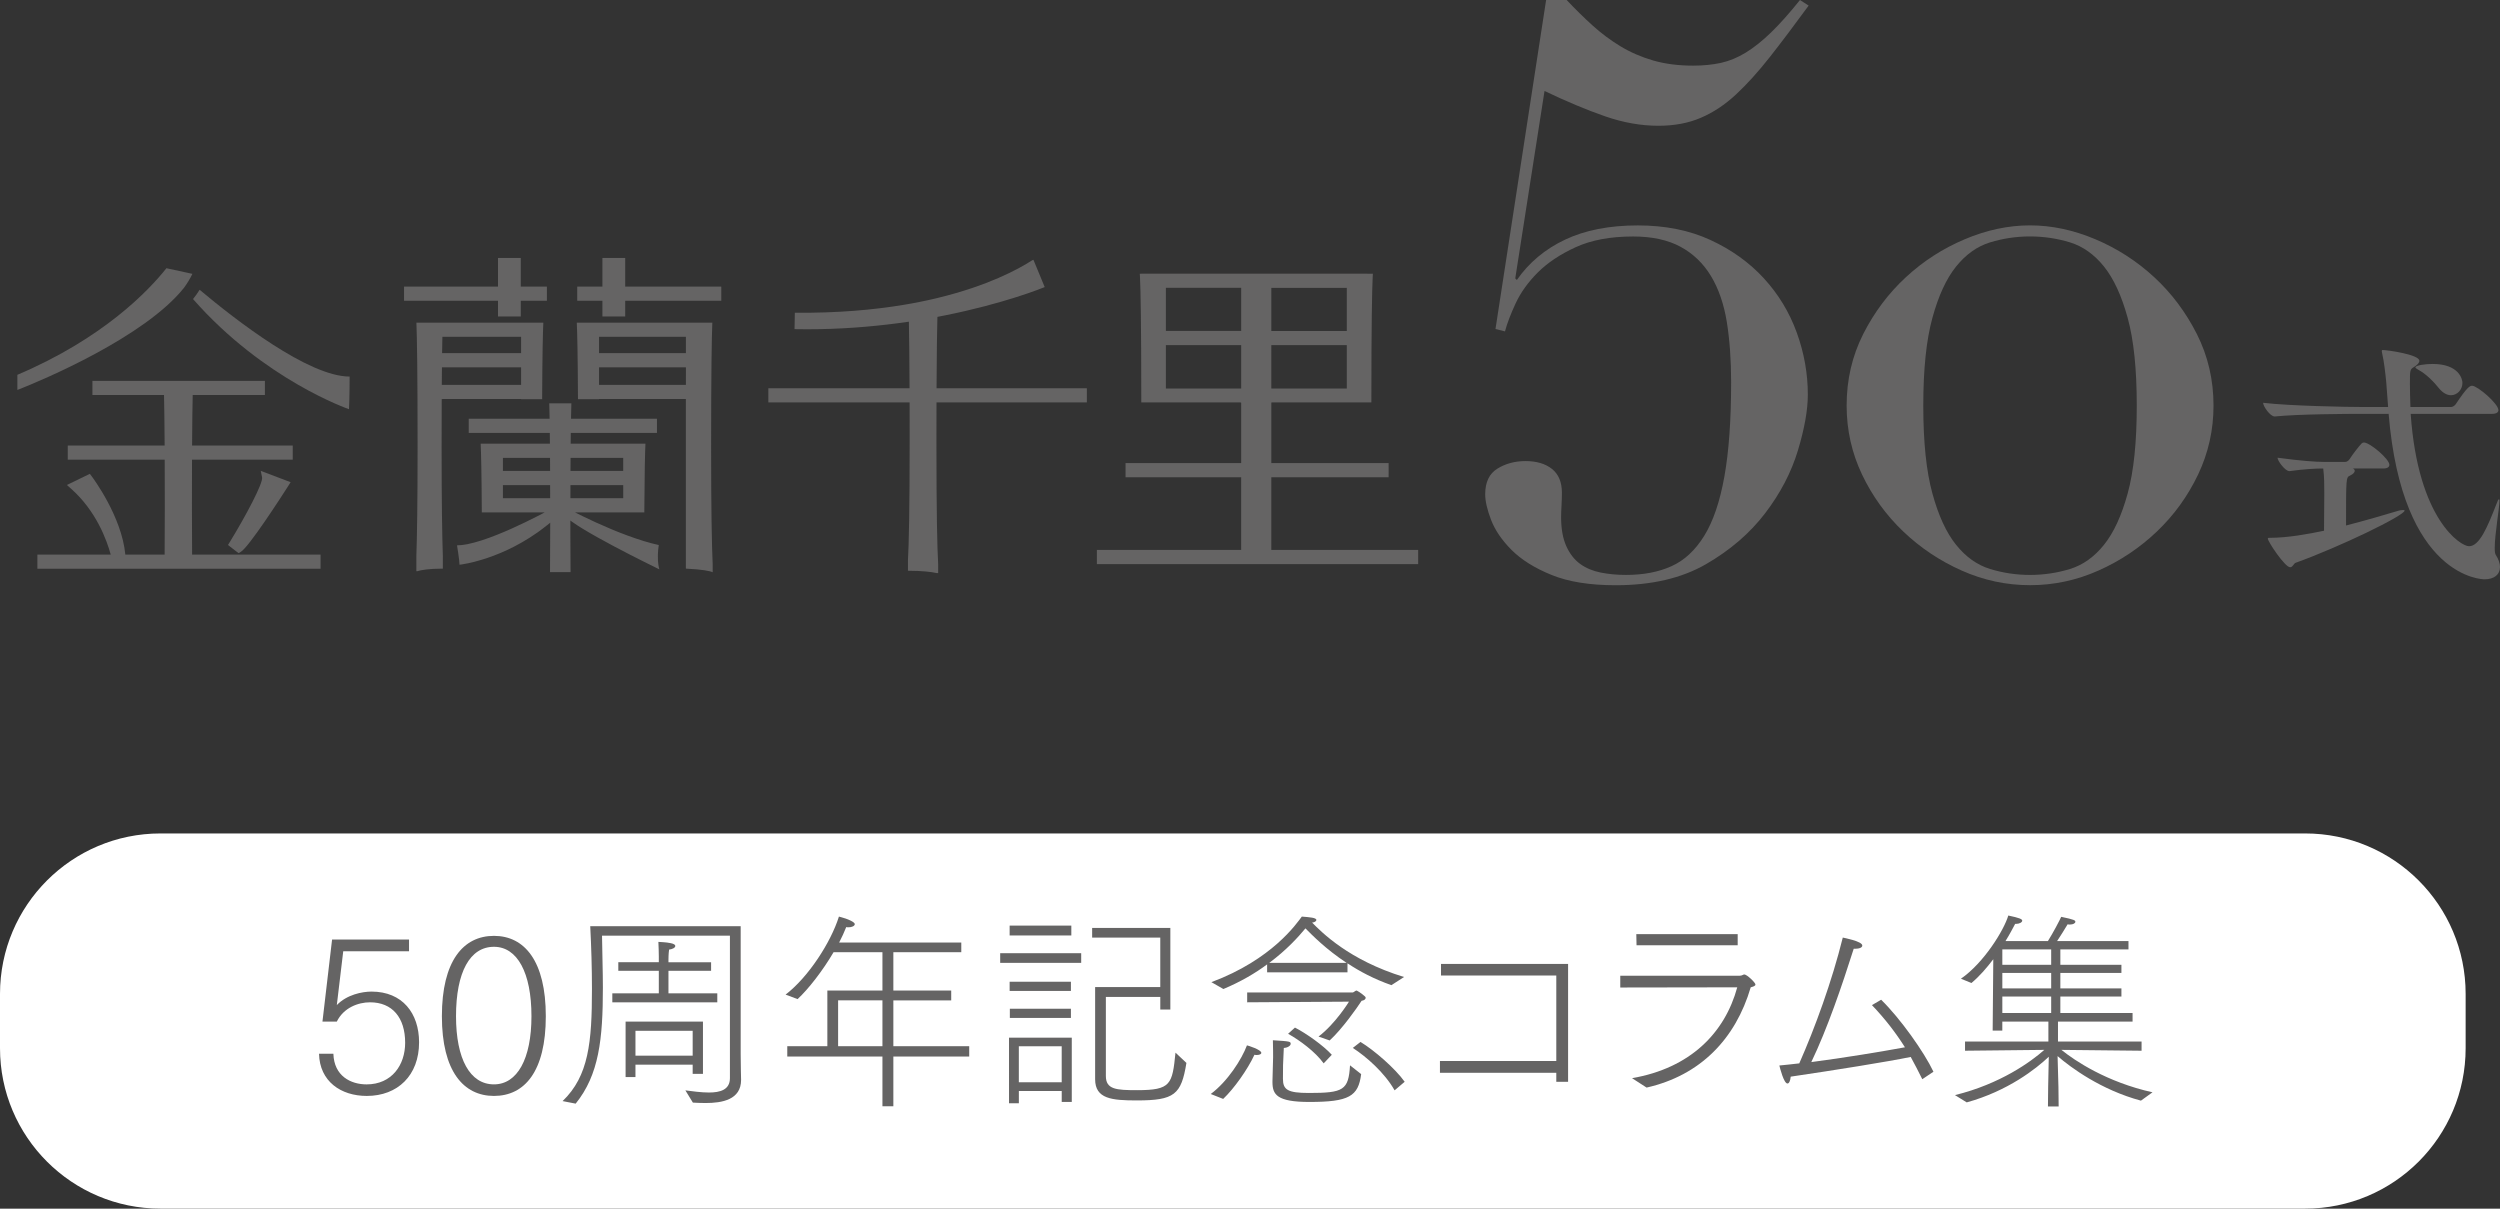 <?xml version="1.0" encoding="utf-8"?>
<!-- Generator: Adobe Illustrator 15.0.0, SVG Export Plug-In . SVG Version: 6.00 Build 0)  -->
<!DOCTYPE svg PUBLIC "-//W3C//DTD SVG 1.1//EN" "http://www.w3.org/Graphics/SVG/1.1/DTD/svg11.dtd">
<svg version="1.1" id="レイヤー_1" xmlns="http://www.w3.org/2000/svg" xmlns:xlink="http://www.w3.org/1999/xlink" x="0px"
	 y="0px" width="139.922px" height="67.646px" viewBox="0 0 139.922 67.646" enable-background="new 0 0 139.922 67.646"
	 xml:space="preserve">
<rect x="0" y="0" width="139.922" height="67.646" fill="#333333" stroke="none"/>
<path fill="#656464" d="M71.38,30.78h-0.226v-4.068h0.471h5.152h0.433h0.509V26.52h0.001v-0.413h-0.001v-0.188h-0.463h-0.488h-5.094
	h-0.52v-3.38h0.01v-0.017h0.714h3.501h0.204h0.204h0.794h0.072h0.101c0.001-4.46,0.038-6.282,0.073-6.999
	c0.004-0.081,0.008-0.149,0.012-0.204h-0.31v-0.003H63.876v0.003h-0.084c0.004,0.055,0.008,0.123,0.012,0.204
	c0.035,0.717,0.072,2.539,0.073,6.999h0.05h0.05h0.868h0.204h0.204h3.491h0.7v0.017h0.023v3.38h-0.521h-5.085h-0.474h-0.392v0.793
	h0.436h0.42h5.145h0.471v4.068h-0.226h-7.849v0.793h7.896h0.178h1.686h0.001h0.178h8.042V30.78H71.38z M71.154,16.186v-0.076h4.225
	v2.414h-3.312h-0.913V16.186z M71.154,19.316h0.918h3.307v2.431h-3.454h-0.771V19.316z M65.253,16.109h4.215v0.075v2.339h-0.914
	h-3.301V16.109z M68.697,21.747h-3.444v-2.431h3.298h0.917v2.431H68.697z"/>
<path fill="#656464" d="M53.32,21.729h-0.813h-0.089c0.009-2.059,0.028-3.276,0.048-3.995c0.014-0.002,0.027-0.004,0.041-0.007
	c0.124-0.022,0.246-0.048,0.366-0.072c3.332-0.665,5.452-1.528,5.598-1.588l-0.631-1.526c-0.003,0.002-0.028,0.011-0.067,0.025
	c-0.787,0.509-2.482,1.426-5.266,2.103c-0.135,0.032-0.273,0.063-0.412,0.096c-0.071,0.016-0.141,0.032-0.213,0.048
	c-0.136,0.029-0.274,0.058-0.414,0.085c-0.146,0.029-0.293,0.06-0.444,0.086c-0.061,0.013-0.124,0.021-0.186,0.032
	c-0.007,0.002-0.014,0.003-0.021,0.004c-0.065,0.012-0.133,0.023-0.2,0.035c-1.72,0.289-3.754,0.471-6.131,0.449l-0.017,0.918
	c0.234,0.004,0.466,0.007,0.697,0.007c1.813,0,3.51-0.133,5.048-0.334c0.204-0.026,0.405-0.054,0.603-0.084
	c0.018-0.002,0.035-0.005,0.052-0.007c0.016,0.771,0.03,1.947,0.038,3.726h-0.09h-0.802h-7.012v0.793h7.063h0.751h0.093
	c0.001,0.626,0.003,1.311,0.003,2.072c0,3.971-0.045,5.885-0.096,6.779v0.57c0.827,0.003,1.318,0.064,1.608,0.131h0.082v-0.524
	c-0.051-0.89-0.096-2.804-0.096-6.784c0-0.832,0.002-1.574,0.004-2.244h0.092h0.761h7.562v-0.793H53.32z"/>
<path fill="#656464" d="M11.308,31.039h-0.48h-0.076c-0.007-0.764-0.01-1.634-0.01-2.639c0-1.022,0.002-1.903,0.005-2.672h0.081
	h0.819h4.737v-0.793h-4.688h-0.869h-0.076c0.008-1.311,0.021-2.21,0.035-2.827h0.041h0.553h3.446v-0.793h-3.771h-0.244H9.153H8.91
	H5.173v0.793h3.413h0.552H9.18c0.014,0.617,0.027,1.517,0.035,2.827H9.138H8.269H3.792v0.793h4.526h0.819h0.081
	c0.004,0.769,0.006,1.649,0.006,2.672c0,1.005-0.004,1.875-0.01,2.639H9.138H8.658H7.014c-0.199-2.129-1.811-4.286-1.883-4.384
	L5.028,26.52l-1.285,0.624l0.232,0.206c1.41,1.247,2.002,2.882,2.222,3.689H2.092v0.793h6.617h0.5h1.549h0.499h6.685v-0.793H11.308z
	"/>
<path fill="#656464" d="M14.594,26.354l0.075,0.368c0.062,0.311-0.892,2.122-1.812,3.623l-0.097,0.158l0.594,0.457l0.12-0.071
	c0.459-0.269,2.293-3.118,2.656-3.686l0.136-0.215L14.594,26.354z"/>
<polygon fill="#656464" points="34.992,16.041 34.992,14.438 33.717,14.438 33.717,16.041 32.307,16.041 32.307,16.833 
	33.717,16.833 33.717,17.713 34.992,17.713 34.992,16.833 40.37,16.833 40.37,16.041 "/>
<polygon fill="#656464" points="27.873,17.713 29.147,17.713 29.147,16.833 30.609,16.833 30.609,16.041 29.147,16.041 
	29.147,14.438 27.873,14.438 27.873,16.041 22.614,16.041 22.614,16.833 27.873,16.833 "/>
<path fill="#656464" d="M24.787,22.333h0.838h3.541v0.009h1.177c0.012-2.539,0.04-3.734,0.067-4.284h-1.244h-4.091h-0.288h-0.003
	h-1.478c0.033,0.819,0.066,2.712,0.066,6.981c0,3.1-0.03,4.97-0.069,6.098v0.834h0.041c0.227-0.068,0.655-0.144,1.442-0.146v-0.68
	c-0.039-1.126-0.07-2.998-0.07-6.105c0-1.038,0.002-1.931,0.006-2.706H24.787z M24.76,18.851h0.027h0.611h3.768v0.914h-3.394h-0.985
	h-0.043C24.749,19.409,24.755,19.107,24.76,18.851 M24.735,20.558h0.052h0.951h3.428v0.982h-3.491h-0.888h-0.061
	C24.729,21.183,24.731,20.855,24.735,20.558"/>
<path fill="#656464" d="M36.871,30.505c-0.265-0.059-0.539-0.131-0.816-0.215c-1.244-0.377-2.555-0.968-3.377-1.367
	c-0.124-0.06-0.24-0.116-0.34-0.167c-0.059-0.029-0.108-0.054-0.157-0.079h0.157h0.355h2.188v0.001h1.18
	c0.013-2.237,0.039-3.329,0.064-3.845h-0.374V24.83h-2.812h-0.584h-0.354H31.94c0.002-0.215,0.004-0.412,0.006-0.601h0.055h0.354
	h0.623h3.791v-0.794h-4.001h-0.415h-0.352h-0.042c0.006-0.348,0.013-0.633,0.02-0.861h-0.525h-0.215h-0.499
	c0.008,0.229,0.015,0.514,0.021,0.861h-0.034H30.34h-0.389h-3.717v0.794h3.507h0.597h0.388h0.046
	c0.003,0.188,0.005,0.386,0.006,0.601h-0.052h-0.389h-0.558h-2.51v0.003h-0.182h-0.185c0.025,0.516,0.052,1.607,0.064,3.844h0.12
	h1.061h1.877h0.328h0.135c-0.041,0.021-0.086,0.045-0.134,0.072c-0.093,0.048-0.197,0.102-0.314,0.162
	c-0.759,0.389-1.989,0.98-3.065,1.328c-0.292,0.095-0.573,0.17-0.829,0.221c-0.206,0.039-0.397,0.062-0.566,0.062
	c0,0,0.139,0.844,0.139,1.086c0,0,0.183-0.019,0.495-0.085c0.202-0.043,0.464-0.107,0.763-0.199c0.82-0.248,1.95-0.706,3.121-1.533
	c0.09-0.064,0.18-0.131,0.269-0.199c0.12-0.089,0.24-0.181,0.36-0.279c0.022-0.018,0.046-0.04,0.069-0.059
	c0,0.098-0.001,0.189-0.001,0.285c-0.001,0.938-0.004,1.765-0.01,2.483h1.15c-0.006-0.611-0.009-1.295-0.011-2.062
	c0-0.237,0-0.479,0-0.731v-0.095c0.024,0.019,0.052,0.038,0.077,0.057c0.098,0.069,0.207,0.146,0.328,0.223
	c0.095,0.062,0.197,0.125,0.306,0.191c1.006,0.613,2.489,1.375,3.418,1.84c0.34,0.17,0.604,0.301,0.743,0.368
	c0.069,0.034,0.109,0.053,0.109,0.053c-0.047-0.158-0.07-0.333-0.08-0.502C36.799,30.915,36.871,30.505,36.871,30.505
	 M28.148,27.884v-0.732h1.779h0.414h0.384h0.065c0.001,0.233,0.002,0.479,0.002,0.732h-0.067h-0.379h-0.372H28.148z M28.148,25.626
	h1.682h0.507h0.389h0.059c0.002,0.231,0.003,0.473,0.004,0.732h-0.063h-0.388h-0.461h-1.729V25.626z M34.881,27.884h-2.137h-0.398
	h-0.345h-0.075c0-0.254,0.001-0.499,0.001-0.732h0.074h0.35h0.44h2.09V27.884z M34.881,26.358h-2.039h-0.488h-0.353H31.93
	c0.002-0.26,0.003-0.501,0.005-0.732h0.066h0.354h0.533h1.992V26.358z"/>
<path fill="#656464" d="M39.868,18.058h-1.46h-0.02h-0.271h-4.59h-1.245c0.027,0.55,0.055,1.745,0.067,4.284h1.178v-0.009h4.04
	h0.821v9.24v0.252c0.916,0.044,1.348,0.131,1.5,0.203v-0.455c-0.048-1.058-0.087-2.996-0.087-6.534
	C39.802,20.77,39.834,18.877,39.868,18.058 M38.389,21.54h-0.872h-3.989v-0.982h3.926h0.936V21.54z M38.389,19.765h-0.97h-3.892
	v-0.914h4.266h0.596V19.765z"/>
<polyline fill="#656464" points="10.283,16.125 10.283,16.126 10.292,16.114 10.283,16.125 "/>
<path fill="#656464" d="M10.803,16.738c3.985,4.537,8.73,6.165,8.73,6.165c0.035-0.655,0.035-1.827,0.035-1.827
	c-2.304,0-6.377-3.164-8.395-4.858C11.067,16.387,10.945,16.563,10.803,16.738"/>
<path fill="#656464" d="M9.314,15.012c-0.991,1.25-3.522,3.918-8.341,5.966v0.847c1.454-0.565,7.121-2.968,9.31-5.699
	c0.003-0.003,0.006-0.007,0.009-0.01c0.104-0.142,0.197-0.281,0.276-0.415c0.078-0.132,0.145-0.259,0.201-0.374L9.314,15.012z"/>
<path fill="#656464" d="M139.834,22.958c0,0.103-0.088,0.205-0.354,0.205h-4.557c0.412,5.938,2.808,7.409,3.264,7.409
	c0.588,0,1.028-1.059,1.544-2.382c0.043-0.132,0.103-0.25,0.132-0.25c0.016,0,0.029,0.015,0.029,0.089
	c0,0.396-0.265,1.881-0.265,2.631c0,0.19,0.015,0.338,0.059,0.396c0.162,0.25,0.235,0.485,0.235,0.676
	c0,0.427-0.323,0.691-0.867,0.691c-0.088,0-4.601-0.044-5.365-9.261h-1.5c-0.808,0-3.57,0.015-4.864,0.147h-0.016
	c-0.25,0-0.646-0.572-0.646-0.765c1.483,0.177,4.748,0.236,5.585,0.236h1.412c-0.045-0.472-0.06-0.927-0.104-1.383
	c-0.043-0.44-0.117-1.146-0.234-1.646c-0.015-0.058-0.015-0.088-0.015-0.117s0.015-0.044,0.044-0.044c0.25,0,2.059,0.25,2.059,0.604
	c0,0.116-0.118,0.234-0.31,0.352c-0.22,0.132-0.22,0.177-0.22,0.955c0,0.397,0.014,0.823,0.029,1.28h2.264
	c0.103,0,0.206-0.074,0.264-0.148c0.647-0.97,0.794-1.043,0.926-1.043C138.658,21.591,139.834,22.59,139.834,22.958 M128.485,31.498
	c-0.103,0.03-0.16,0.25-0.308,0.25c-0.294,0-1.25-1.44-1.25-1.603c0-0.044,0.03-0.044,0.118-0.044c0.985,0,2.117-0.206,3.028-0.397
	c0-0.749,0.015-1.484,0.015-2.087c0-0.412,0-0.955-0.06-1.396c-0.396,0-1.044,0.029-1.882,0.147h-0.015
	c-0.235,0-0.661-0.574-0.661-0.75c1.308,0.176,2.146,0.235,2.617,0.235h1.176c0.073,0,0.176-0.06,0.235-0.147
	c0.176-0.279,0.529-0.734,0.689-0.896c0.045-0.028,0.074-0.044,0.118-0.044c0.338,0,1.426,0.926,1.426,1.249
	c0,0.104-0.088,0.206-0.338,0.206h-1.705c0.073,0.029,0.104,0.089,0.104,0.133c0,0.073-0.074,0.177-0.265,0.264
	c-0.222,0.104-0.222,0.104-0.222,2.793c1.029-0.265,2.044-0.559,2.823-0.794c0.176-0.059,0.293-0.073,0.367-0.073
	c0.059,0,0.088,0.015,0.088,0.03C134.586,28.852,130.94,30.617,128.485,31.498 M137.82,21.429c0,0.382-0.294,0.691-0.646,0.691
	c-0.207,0-0.441-0.118-0.662-0.382c-0.294-0.368-0.72-0.81-1.191-1.06c-0.088-0.044-0.132-0.088-0.132-0.117
	c0-0.116,0.56-0.191,0.956-0.191C137.629,20.37,137.82,21.223,137.82,21.429"/>
<path fill="#656464" d="M87.684,0c0.473,0.502,0.953,0.975,1.439,1.416c0.487,0.442,1.01,0.834,1.571,1.174
	c0.56,0.339,1.173,0.604,1.837,0.797c0.663,0.191,1.409,0.287,2.234,0.287c0.561,0,1.077-0.052,1.55-0.154
	c0.471-0.104,0.936-0.294,1.394-0.576c0.457-0.28,0.929-0.656,1.416-1.129c0.487-0.472,1.026-1.076,1.617-1.814l0.486,0.312
	c-0.798,1.09-1.521,2.05-2.17,2.876s-1.282,1.526-1.901,2.102c-0.62,0.575-1.277,1.011-1.972,1.305
	c-0.692,0.297-1.481,0.443-2.367,0.443c-0.973,0-1.97-0.177-2.987-0.53c-1.018-0.354-2.147-0.825-3.386-1.417l-1.638,10.489
	l0.089,0.089c0.679-0.974,1.578-1.727,2.699-2.257c1.121-0.531,2.479-0.797,4.072-0.797c1.534,0,2.891,0.273,4.072,0.819
	c1.18,0.546,2.175,1.261,2.986,2.146c0.812,0.886,1.425,1.897,1.837,3.032c0.413,1.136,0.62,2.295,0.62,3.474
	c0,0.856-0.185,1.896-0.554,3.121c-0.369,1.224-0.98,2.398-1.836,3.52c-0.856,1.12-1.963,2.072-3.319,2.854
	c-1.357,0.781-3.039,1.173-5.046,1.173c-1.446,0-2.641-0.19-3.585-0.575c-0.944-0.383-1.689-0.849-2.235-1.394
	c-0.546-0.546-0.929-1.107-1.151-1.682c-0.221-0.576-0.331-1.056-0.331-1.439c0-0.679,0.229-1.158,0.687-1.438
	c0.455-0.281,0.98-0.421,1.57-0.421c0.62,0,1.114,0.147,1.483,0.442c0.368,0.295,0.553,0.737,0.553,1.328
	c0,0.206-0.007,0.443-0.021,0.708c-0.016,0.266-0.023,0.487-0.023,0.663c0,0.649,0.096,1.188,0.289,1.617
	c0.191,0.427,0.449,0.759,0.774,0.996c0.323,0.235,0.708,0.396,1.15,0.485c0.442,0.088,0.914,0.133,1.416,0.133
	c0.973,0,1.822-0.16,2.545-0.487c0.724-0.324,1.335-0.892,1.837-1.704c0.501-0.811,0.877-1.917,1.128-3.319
	c0.251-1.399,0.377-3.164,0.377-5.289c0-1.239-0.082-2.358-0.242-3.363c-0.164-1.003-0.46-1.859-0.887-2.567
	c-0.428-0.708-0.996-1.254-1.703-1.637c-0.709-0.384-1.594-0.576-2.656-0.576c-1.27,0-2.338,0.2-3.209,0.598
	c-0.87,0.398-1.578,0.871-2.124,1.416c-0.546,0.547-0.959,1.122-1.239,1.727c-0.281,0.605-0.48,1.129-0.598,1.571l-0.531-0.133
	L86.534,0H87.684z"/>
<path fill="#656464" d="M104.28,18.7c0.62-1.225,1.417-2.286,2.392-3.187c0.973-0.9,2.072-1.608,3.297-2.124
	c1.224-0.517,2.44-0.775,3.651-0.775c1.209,0,2.427,0.259,3.65,0.775c1.225,0.516,2.323,1.224,3.298,2.124s1.77,1.962,2.39,3.187
	c0.619,1.226,0.93,2.561,0.93,4.005c0,1.357-0.287,2.643-0.862,3.852c-0.576,1.209-1.344,2.271-2.302,3.186
	c-0.958,0.915-2.051,1.646-3.275,2.19c-1.225,0.546-2.501,0.819-3.828,0.819c-1.328,0-2.604-0.273-3.829-0.819
	c-1.224-0.544-2.315-1.275-3.274-2.19c-0.959-0.914-1.727-1.977-2.303-3.186c-0.574-1.209-0.861-2.494-0.861-3.852
	C103.353,21.261,103.661,19.926,104.28,18.7 M108.154,27.618c0.338,1.239,0.78,2.198,1.327,2.876
	c0.547,0.681,1.18,1.129,1.903,1.352c0.724,0.221,1.468,0.332,2.235,0.332c0.767,0,1.512-0.111,2.235-0.332
	c0.722-0.223,1.356-0.671,1.902-1.352c0.546-0.678,0.988-1.637,1.327-2.876c0.341-1.239,0.509-2.877,0.509-4.913
	s-0.168-3.674-0.509-4.913c-0.339-1.238-0.781-2.196-1.327-2.876c-0.546-0.679-1.181-1.129-1.902-1.351
	c-0.724-0.22-1.469-0.332-2.235-0.332c-0.768,0-1.512,0.112-2.235,0.332c-0.724,0.222-1.356,0.672-1.903,1.351
	c-0.547,0.68-0.989,1.638-1.327,2.876c-0.341,1.239-0.51,2.877-0.51,4.913S107.813,26.379,108.154,27.618"/>
<path fill="#FFFFFF" d="M129.017,67.646H8.983C4.021,67.646,0,63.625,0,58.664V55.63c0-4.961,4.021-8.983,8.983-8.983h120.033
	c4.961,0,8.983,4.022,8.983,8.983v3.034C138,63.625,133.978,67.646,129.017,67.646"/>
<path fill="#656464" d="M18.659,58.976c0.036,1.247,0.972,1.716,1.859,1.716c1.415,0,2.158-1.092,2.158-2.326
	c0-1.415-0.72-2.268-1.967-2.268c-0.659,0-1.475,0.299-1.858,1.079h-0.804l0.539-4.594h4.307v0.66h-3.683l-0.359,3.01
	c0.563-0.587,1.427-0.755,1.942-0.755c1.728,0,2.662,1.211,2.662,2.842c0,1.848-1.199,2.998-2.926,2.998
	c-1.451,0-2.639-0.814-2.674-2.362H18.659z"/>
<path fill="#656464" d="M24.732,56.877c0-3.094,1.198-4.498,2.914-4.498c1.715,0,2.902,1.416,2.902,4.498
	c0,3.094-1.188,4.461-2.902,4.461C25.955,61.338,24.732,59.971,24.732,56.877 M29.745,56.877c0-2.435-0.792-3.886-2.099-3.886
	c-1.344,0-2.123,1.415-2.123,3.886c0,2.387,0.779,3.814,2.123,3.814C28.953,60.691,29.745,59.264,29.745,56.877"/>
<path fill="#656464" d="M31.488,61.627c1.463-1.404,1.643-3.299,1.643-6.273c0-1.163-0.036-2.362-0.096-3.514h8.42v7.172
	c0,0.6,0.023,1.331,0.023,1.428c0,1.115-1.067,1.295-1.991,1.295c-0.251,0-0.503-0.012-0.707-0.023l-0.42-0.685
	c0.384,0.048,0.876,0.12,1.318,0.12c0.637,0,1.175-0.156,1.175-0.804v-7.976h-7.158c0.012,1.067,0.048,1.991,0.048,2.902
	c0,2.891-0.216,4.881-1.523,6.5L31.488,61.627z M34.271,55.594h2.602v-1.259h-2.267v-0.48h2.267v-0.323
	c0-0.205-0.012-0.564-0.024-0.816c0.12,0.012,0.408,0.012,0.695,0.072c0.181,0.036,0.252,0.096,0.252,0.156
	c0,0.097-0.155,0.181-0.347,0.203c-0.036,0.217-0.036,0.565-0.036,0.565v0.143h2.386v0.48h-2.386v1.259h2.733v0.504h-5.875V55.594z
	 M35.014,57.177h4.33v2.927h-0.576v-0.516h-3.202v0.695h-0.552V57.177z M38.768,57.692h-3.202v1.393h3.202V57.692z"/>
<path fill="#656464" d="M44.063,58.556h2.243v-3.118h3.083v-2.146h-2.734c-0.612,1.043-1.415,2.073-2.016,2.627l-0.671-0.252
	c1.271-0.974,2.53-2.915,2.986-4.367c0.527,0.132,0.887,0.312,0.887,0.42s-0.167,0.18-0.347,0.18c-0.048,0-0.096,0-0.132-0.012
	c-0.108,0.277-0.24,0.563-0.396,0.864h6.836v0.54H50v2.146h3.238v0.552H50v2.566h4.246v0.576H50v2.783h-0.611v-2.783h-5.326V58.556z
	 M49.389,55.989h-2.481v2.566h2.481V55.989z"/>
<path fill="#656464" d="M55.979,53.351h4.534v0.54h-4.534V53.351z M56.472,58.076h3.514v3.598h-0.563v-0.611h-2.399v0.684h-0.551
	V58.076z M56.508,51.805h3.453v0.552h-3.453V51.805z M56.508,54.945h3.43v0.516h-3.43V54.945z M56.52,56.457h3.418v0.517H56.52
	V56.457z M59.422,58.557h-2.399v2.015h2.399V58.557z M61.293,55.246h3.646v-2.771h-3.813v-0.54h4.377v4.569h-0.563v-0.708h-3.046
	v4.427c0,0.755,0.587,0.792,1.751,0.792c1.895,0,1.967-0.324,2.146-2.1l0.611,0.575c-0.287,1.776-0.671,2.099-2.77,2.099
	c-1.403,0-2.339-0.084-2.339-1.188V55.246z"/>
<path fill="#656464" d="M67.764,61.23c0.947-0.707,1.728-1.932,2.027-2.723c0.06,0.012,0.803,0.241,0.803,0.42
	c0,0.073-0.107,0.12-0.252,0.12c-0.036,0-0.084,0-0.132-0.013c-0.383,0.828-1.151,1.907-1.75,2.471L67.764,61.23z M67.8,54.97
	c3.406-1.271,4.773-3.286,5.062-3.67c0.443,0.037,0.814,0.06,0.814,0.192c0,0.06-0.095,0.132-0.239,0.144
	c0.527,0.529,2.051,2.099,5.146,3.046l-0.708,0.456c-0.959-0.336-1.775-0.768-2.458-1.223v0.504h-4.498v-0.444
	c-0.66,0.492-1.475,0.971-2.447,1.379L67.8,54.97z M69.803,55.546h5.912c0.048,0,0.145-0.108,0.216-0.108c0,0,0.24,0.12,0.468,0.336
	c0.024,0.023,0.036,0.048,0.036,0.072c0,0.073-0.071,0.144-0.228,0.168c-0.264,0.407-1.091,1.583-1.787,2.219l-0.624-0.217
	c0.96-0.73,1.704-1.954,1.704-1.954l-5.697,0.036V55.546z M75.368,53.891c-1.164-0.767-1.932-1.558-2.304-1.931
	c-0.396,0.479-1.056,1.211-2.026,1.931H75.368z M71.254,59.18c0,0,0-0.672-0.012-0.959c0.971,0.06,0.995,0.072,0.995,0.203
	c0,0.096-0.155,0.216-0.384,0.229c-0.048,0.959-0.048,1.02-0.048,1.728c0,0.61,0.264,0.791,1.451,0.791
	c1.943,0,2.219-0.156,2.303-1.547l0.623,0.491c-0.155,1.247-0.683,1.559-2.901,1.559c-1.823,0-2.063-0.419-2.063-1.115v-0.048
	L71.254,59.18z M72.477,57.513c0.612,0.312,1.583,0.995,2.063,1.522l-0.456,0.48c-0.467-0.648-1.343-1.295-1.991-1.655
	L72.477,57.513z M76.146,58.316c0.769,0.467,1.943,1.486,2.472,2.23l-0.564,0.479c-0.563-0.995-1.583-1.883-2.339-2.374
	L76.146,58.316z"/>
<polygon fill="#656464" points="80.592,59.383 87.104,59.383 87.104,54.598 80.651,54.598 80.651,53.95 87.764,53.95 87.764,60.547 
	87.104,60.547 87.104,60.043 80.592,60.043 "/>
<path fill="#656464" d="M91.343,60.344c3.262-0.564,5.192-2.531,5.889-5.085l-6.548,0.011v-0.66h6.691
	c0.133,0,0.181-0.071,0.253-0.071c0.143,0,0.622,0.456,0.622,0.563c0,0.084-0.131,0.12-0.264,0.157
	c-0.851,2.89-2.817,4.929-5.828,5.612L91.343,60.344z M91.582,52.283h5.674v0.624h-5.661L91.582,52.283z"/>
<path fill="#656464" d="M107.588,60.402c-0.217-0.443-0.433-0.852-0.647-1.246c-1.284,0.265-4.271,0.743-6.717,1.103
	c-0.024,0.252-0.097,0.384-0.181,0.384c-0.203,0-0.419-0.863-0.455-1.008c0.348-0.035,0.72-0.071,1.115-0.119
	c0.875-1.979,1.823-4.57,2.435-7.041c0.049,0.013,1.092,0.205,1.092,0.445c0,0.096-0.12,0.18-0.408,0.18h-0.072
	c-0.659,2.074-1.475,4.473-2.374,6.344c1.847-0.24,3.934-0.588,5.241-0.828c-0.516-0.814-1.092-1.569-1.847-2.361l0.515-0.301
	c1.08,1.056,2.411,2.938,2.927,4.029L107.588,60.402z"/>
<path fill="#656464" d="M109.417,61.292c2.542-0.624,4.257-1.871,5.001-2.532l-4.438,0.048v-0.515h4.666v-1.116h-2.579v0.503h-0.54
	l0.035-3.993c-0.371,0.491-0.791,0.972-1.223,1.331l-0.588-0.24c1.284-0.887,2.411-2.722,2.651-3.537
	c0.636,0.133,0.779,0.203,0.779,0.287c0,0.097-0.168,0.181-0.349,0.181h-0.047c-0.12,0.228-0.3,0.575-0.54,0.96h2.375
	c0.288-0.456,0.671-1.188,0.743-1.355c0.756,0.155,0.792,0.203,0.792,0.275c0,0.084-0.12,0.156-0.3,0.156
	c-0.049,0-0.084,0-0.133-0.013c-0.144,0.252-0.407,0.659-0.588,0.937h3.994v0.467h-3.813v0.864h3.418v0.455h-3.418v0.864h3.418
	v0.455h-3.418v0.924h4.042v0.479h-4.174v1.116h4.678v0.515l-4.486-0.048c0.744,0.6,2.52,1.799,5.098,2.375l-0.647,0.467
	c-2.231-0.599-3.935-1.858-4.666-2.494l0.048,1.728l0.012,1.091h-0.599l0.012-1.104l0.035-1.679
	c-0.707,0.672-2.29,1.919-4.593,2.555L109.417,61.292z M114.802,53.135h-2.734v0.863h2.734V53.135z M114.802,54.454h-2.734v0.864
	h2.734V54.454z M114.802,55.773h-2.734v0.924h2.734V55.773z"/>
</svg>
